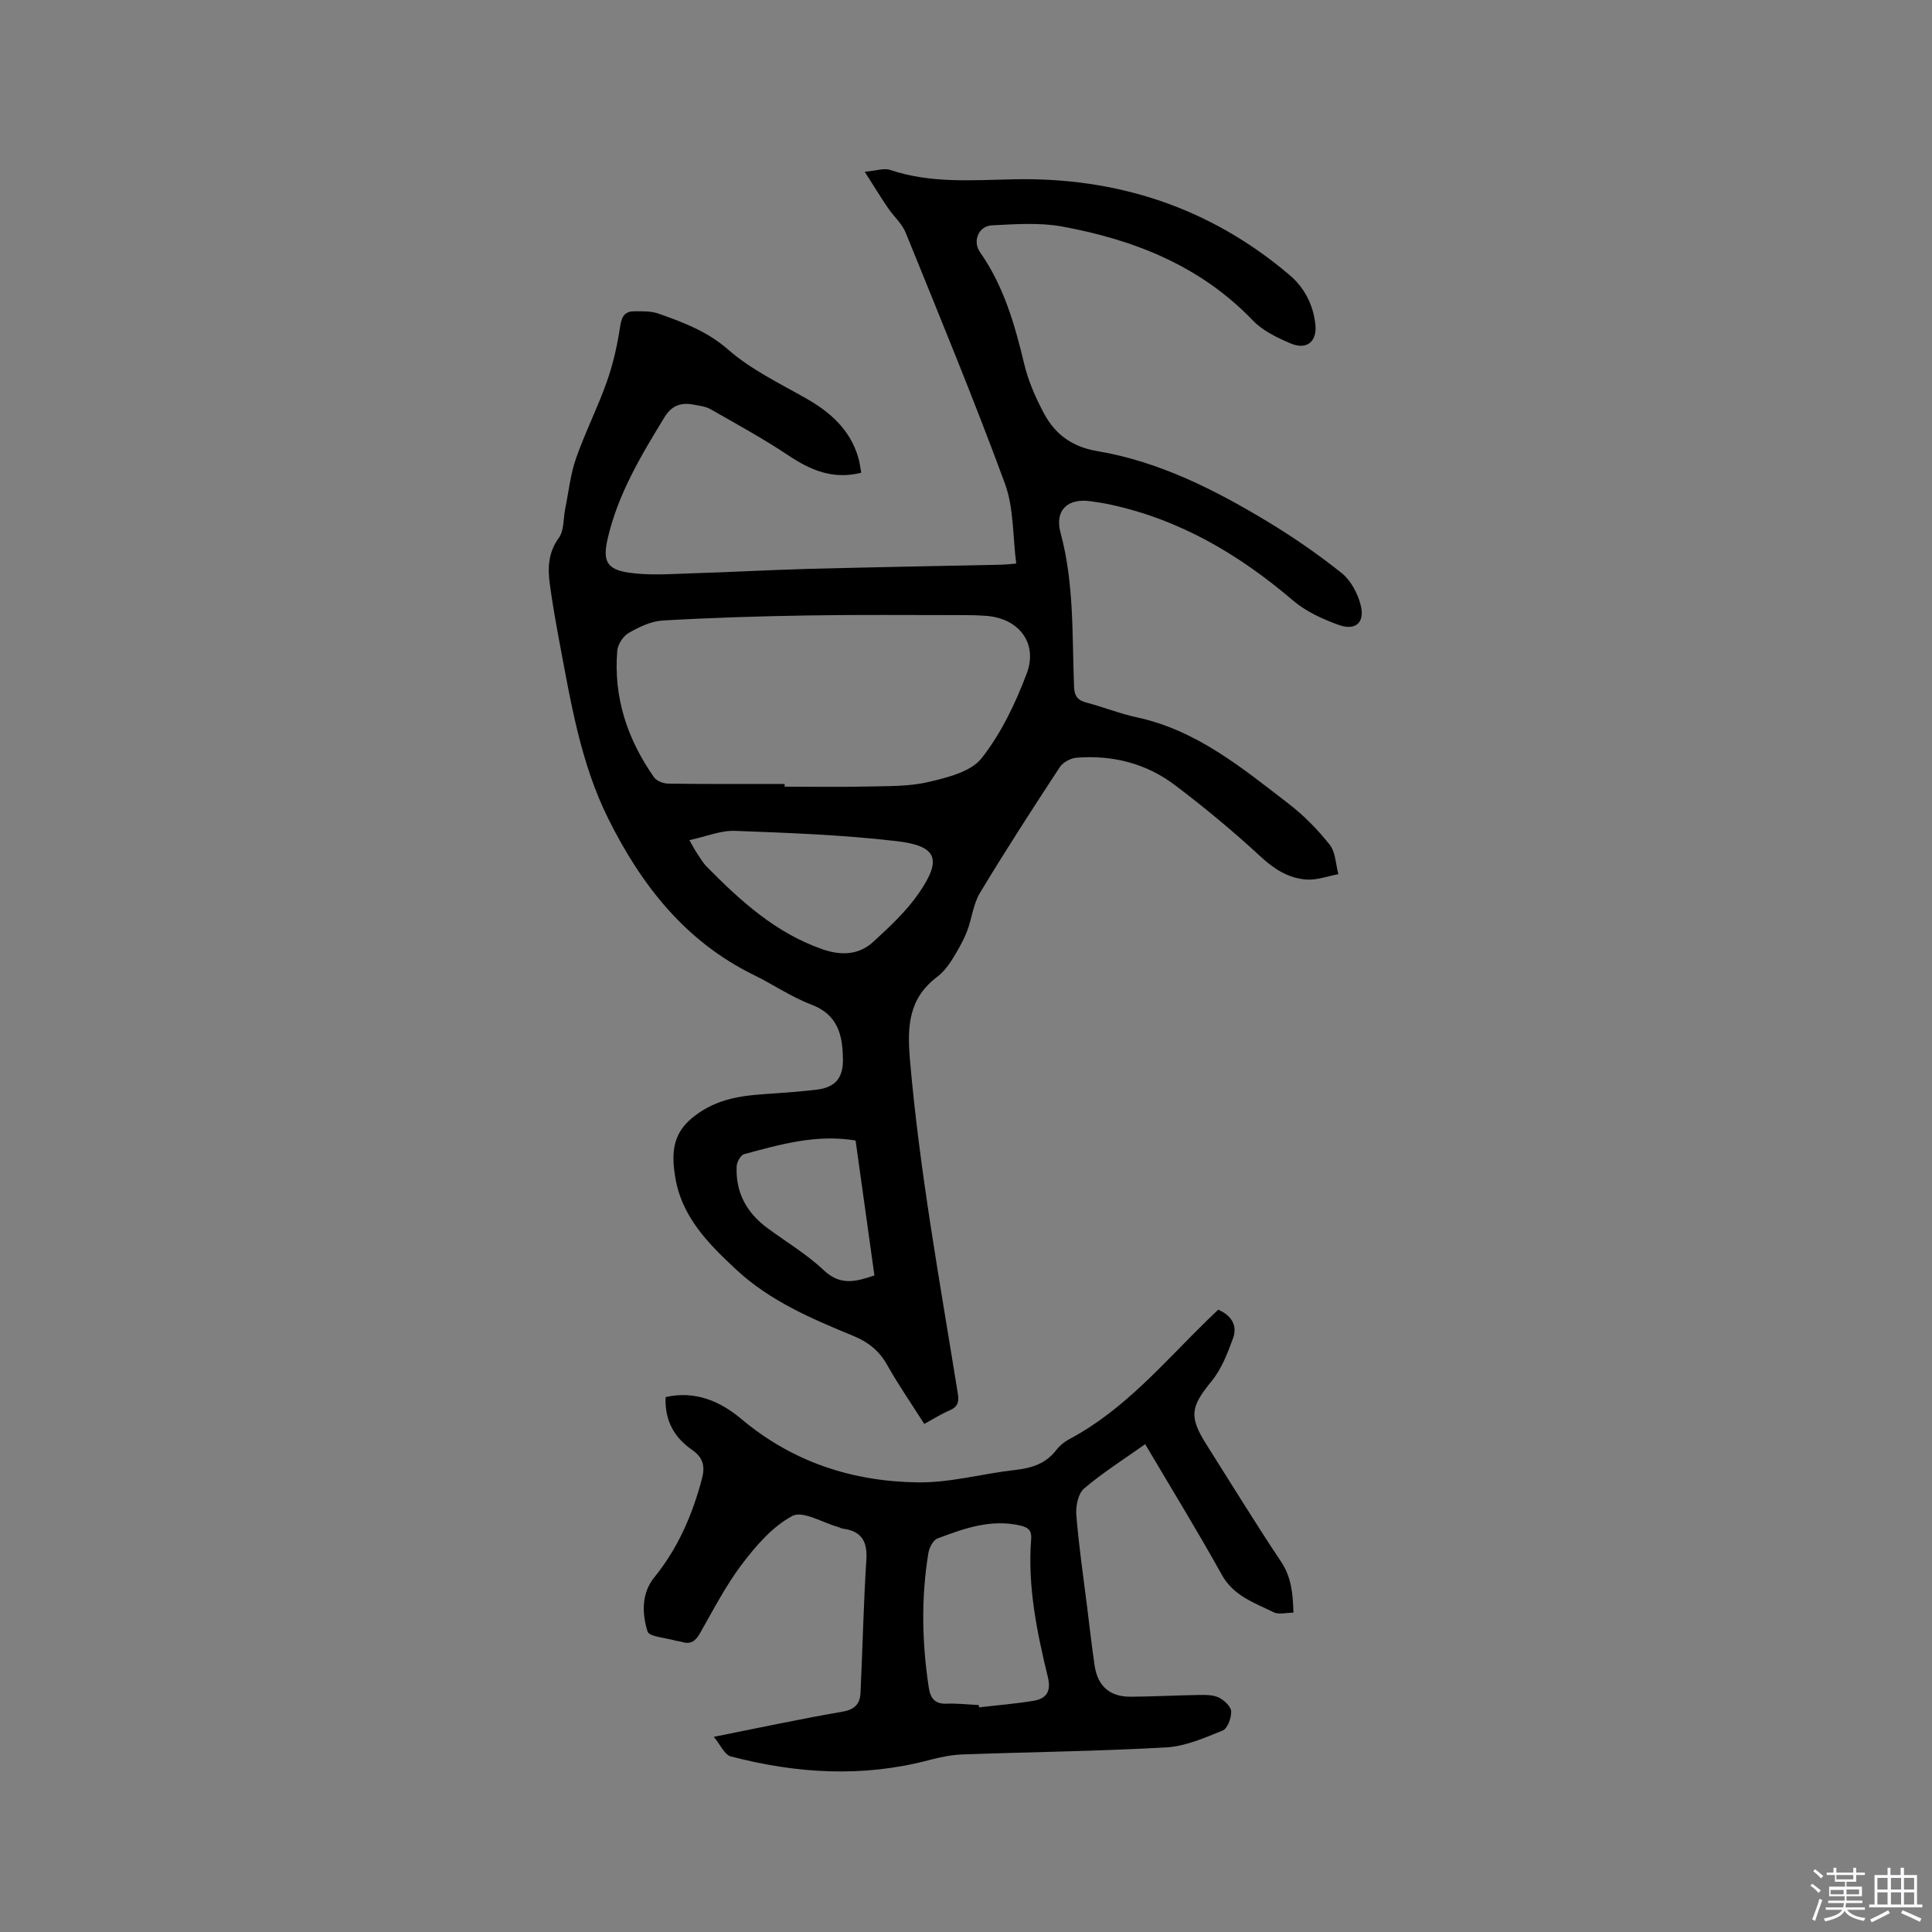 <svg enable-background="new 0 0 400 400" viewBox="0 0 400 400" xmlns="http://www.w3.org/2000/svg"><rect x="0" y="0" width="400" height="400" fill="#808080" stroke="none"/><path d="m374.8 390.4.4-.4c.7.5 1.3 1 1.8 1.4l-.5.5c-.5-.6-1.1-1.1-1.7-1.5zm1 7.3-.6-.3c.5-1.4 1.1-2.8 1.5-4.3.2.1.4.2.6.3-.5 1.3-1 2.8-1.5 4.3zm-.4-10.3.4-.4c.4.3 1 .8 1.7 1.4l-.5.5c-.4-.5-1-1-1.6-1.5zm2.5.3h1.7v-1h.6v1h3.5v-1h.6v1h1.8v.5h-1.8v1.4h-2v1h3.2v2h-3.2v.9h3.3v.5h-3.4c0 .3-.1.6-.1.9h4v.5h-3.7c.7.9 1.9 1.5 3.8 1.7-.1.2-.2.4-.3.6-2.1-.4-3.5-1.1-4-2.1-.4 1-1.8 1.7-4 2.2-.1-.2-.2-.4-.3-.6 2.1-.4 3.4-1 3.8-1.8h-3.4v-.5h3.6c.1-.3.1-.6.2-.9h-3.3v-.5h3.4c0-.3 0-.6 0-.9h-3.2v-2h3.3v-1h-2.1v-1.4h-1.7v-.5zm1.1 3.5v1h2.7c0-.3 0-.4 0-.4 0-.1 0-.2 0-.2 0-.1 0-.2 0-.3h-2.7zm1.2-3v.9h3.5v-.9zm4.7 3h-2.6v.6.4h2.6z" fill="#fbfafc"/><path d="m393.6 386.7h.6v1.5h2.7v6.1h1.1v.6h-11v-.6h1.1v-6.1h2.7v-1.5h.6v1.5h2.1v-1.5zm-2.7 8.8.4.6c-1.2.6-2.5 1.3-3.8 1.9-.1-.2-.2-.4-.3-.6 1.2-.6 2.5-1.2 3.7-1.9zm-2.2-6.7v2.4h2.1v-2.4zm0 3v2.5h2.1v-2.5zm2.8-3v2.4h2.1v-2.4zm0 3v2.5h2.1v-2.5zm6 6.1c-1.4-.7-2.7-1.3-3.9-1.8l.3-.6c1.5.6 2.7 1.2 3.9 1.7zm-1.2-9.1h-2.1v2.4h2.1zm-2.1 3v2.5h2.1v-2.5z" fill="#fbfafc"/><g fill="#010000"><path d="m191.36 294.81c-2.67-4.21-5.38-8.11-7.7-12.24-1.66-2.94-3.92-4.73-7-5.99-8.62-3.55-17.21-7.2-24.2-13.69-5.88-5.47-11.48-11.08-12.72-19.55-.12-.84-.24-1.68-.28-2.52-.24-4.36.99-7.45 5.02-10.27 5.03-3.52 10.32-3.8 15.88-4.17 2.85-.19 5.71-.43 8.55-.75 3.94-.45 5.65-2.32 5.61-6.3-.05-4.97-1-9.25-6.56-11.35-4.13-1.56-7.86-4.15-11.85-6.1-14.21-6.94-23.33-18.63-30.17-32.37-5.69-11.43-7.73-23.92-10.06-36.3-.76-4.05-1.48-8.12-2.04-12.21-.46-3.37-.37-6.57 1.86-9.64 1.12-1.53.91-4.03 1.33-6.08.71-3.47 1.07-7.07 2.23-10.38 1.88-5.39 4.5-10.52 6.39-15.9 1.32-3.74 2.19-7.68 2.78-11.61.31-2.02 1.06-2.93 2.89-2.94 1.68-.01 3.47-.06 5.01.48 5.14 1.81 10.09 3.65 14.46 7.48 4.7 4.11 10.57 6.93 16.08 10.06 5.07 2.88 9.14 6.5 10.83 12.28.29.97.4 1.99.61 3.13-5.95 1.47-10.55-.57-15.14-3.63-5.17-3.45-10.65-6.44-16.06-9.53-.98-.56-2.22-.7-3.36-.92-2.59-.52-4.61.03-6.15 2.54-4.87 7.97-9.67 15.95-11.79 25.18-1.07 4.65-.22 6.4 4.57 7.07 4.13.58 8.42.25 12.63.12 8.04-.24 16.08-.7 24.12-.92 13.45-.36 26.91-.59 40.36-.88.73-.02 1.46-.11 2.91-.23-.74-5.64-.48-11.49-2.34-16.56-6.43-17.47-13.55-34.69-20.55-51.95-.77-1.9-2.5-3.39-3.68-5.13-1.45-2.14-2.81-4.36-4.8-7.48 2.42-.21 4.01-.8 5.26-.38 8.44 2.84 17.03 2.11 25.73 1.94 21.3-.43 40.49 5.84 56.91 19.77 3.14 2.66 4.89 6.08 5.39 10.13.45 3.66-1.72 5.53-5.12 4.08-2.78-1.19-5.76-2.61-7.8-4.74-10.84-11.31-24.56-16.72-39.49-19.46-4.7-.86-9.69-.48-14.52-.25-2.77.13-4.1 3.26-2.48 5.57 4.91 7.02 7.2 14.99 9.15 23.17.85 3.55 2.38 7.02 4.11 10.25 2.29 4.28 5.83 6.88 10.93 7.74 12.83 2.16 24.29 7.95 35.3 14.59 5.33 3.22 10.5 6.79 15.37 10.67 1.89 1.51 3.31 4.18 3.93 6.58.95 3.67-1.02 5.44-4.58 4.15-3.31-1.2-6.74-2.76-9.39-5.02-11.22-9.59-23.56-16.86-38.15-19.95-1.24-.26-2.5-.44-3.76-.62-4.7-.69-7.53 1.8-6.24 6.55 2.84 10.51 2.37 21.22 2.79 31.89.08 1.92.78 2.78 2.61 3.26 3.48.9 6.85 2.28 10.36 3.03 12.39 2.65 21.82 10.48 31.45 17.89 3.16 2.43 6.04 5.37 8.51 8.49 1.22 1.54 1.24 4.03 1.8 6.1-2.23.41-4.51 1.28-6.69 1.11-3.64-.29-6.59-2.14-9.39-4.73-5.67-5.24-11.63-10.19-17.79-14.84-5.95-4.49-12.94-6.25-20.38-5.65-1.22.1-2.79.97-3.45 1.97-5.63 8.59-11.22 17.22-16.52 26.03-1.43 2.37-1.66 5.43-2.72 8.06-.84 2.1-2 4.1-3.22 6.02-.79 1.24-1.79 2.44-2.95 3.32-5.85 4.44-6.19 10.16-5.6 17.07 2 23.27 6.23 46.18 9.92 69.19.28 1.78-.03 2.74-1.7 3.46-1.73.74-3.34 1.77-5.25 2.81zm-28.91-132.5v.56c5.72 0 11.43.1 17.14-.03 4.22-.1 8.55.02 12.6-.93 3.92-.92 8.81-2.1 11.04-4.93 4.04-5.13 7.01-11.35 9.34-17.53 2.35-6.24-1.57-11.33-8.13-11.92-1.89-.17-3.8-.18-5.71-.18-10.48 0-20.96-.1-31.43.07-10.04.16-20.08.47-30.1 1.05-2.41.14-4.9 1.35-7.05 2.58-1.14.65-2.24 2.36-2.35 3.67-.81 9.67 2.1 18.36 7.61 26.21.54.77 1.93 1.3 2.94 1.31 8.03.12 16.06.07 24.1.07zm-19.72 11.63c.77 1.34 1.04 1.9 1.38 2.41.71 1.05 1.34 2.2 2.21 3.09 7 7.1 14.32 13.76 24.01 17.11 3.78 1.31 7.46 1.2 10.43-1.52 3.4-3.11 6.88-6.34 9.47-10.1 4.85-7.03 3.81-9.8-4.58-10.78-11.1-1.3-22.32-1.71-33.5-2.13-2.92-.11-5.9 1.16-9.42 1.92zm34.41 62.19c-8.18-1.36-15.63.83-23.07 2.82-.71.19-1.51 1.62-1.55 2.51-.26 5.39 2.05 9.61 6.34 12.78 3.91 2.89 8.17 5.42 11.68 8.74 3.46 3.28 6.69 2.38 10.5 1.08-1.33-9.46-2.63-18.76-3.9-27.93z"/><path d="m137.81 289.25c6.19-1.41 11.4.94 15.68 4.54 10.67 8.96 23.07 12.96 36.62 13.12 6.7.08 13.4-1.83 20.14-2.58 3.43-.38 6.32-1.33 8.48-4.16.69-.9 1.67-1.68 2.68-2.22 11.38-6.05 19.53-15.82 28.53-24.61.75-.73 1.52-1.45 2.28-2.18 2.77 1.2 4.02 3.29 3.07 5.91-1.13 3.1-2.39 6.37-4.44 8.88-4.35 5.33-4.76 7.3-1.01 13.22 5.1 8.06 10.08 16.2 15.37 24.12 2.15 3.22 2.47 6.6 2.58 10.59-1.47 0-3.02.45-4.09-.08-3.99-1.97-8.3-3.36-10.75-7.78-4.92-8.87-10.24-17.52-15.85-27.02-4.42 3.14-8.78 5.88-12.66 9.19-1.23 1.05-1.75 3.66-1.6 5.47.5 6.3 1.43 12.56 2.21 18.84.51 4.1.97 8.21 1.57 12.29.63 4.31 3.15 6.53 7.49 6.5 4.77-.03 9.53-.3 14.3-.37 1.35-.02 2.87 0 4.02.58 1.08.55 2.44 1.84 2.47 2.84.04 1.34-.74 3.53-1.75 3.94-3.76 1.53-7.72 3.27-11.68 3.5-14.06.79-28.15.95-42.23 1.46-2.3.08-4.62.57-6.85 1.16-13.78 3.65-27.49 2.81-41.1-.76-1.28-.34-2.12-2.38-3.5-4.05 9.48-1.88 18.06-3.73 26.71-5.22 2.55-.44 3.56-1.69 3.66-3.88.44-9.2.62-18.41 1.21-27.6.25-3.91-1.13-5.93-4.94-6.41-.31-.04-.58-.25-.89-.33-3.23-.89-7.34-3.44-9.49-2.29-4.1 2.18-7.52 6.15-10.42 9.97-3.37 4.45-5.96 9.5-8.74 14.38-.95 1.67-2.01 2.29-3.81 1.71-.4-.13-.84-.13-1.25-.25-2.01-.6-5.42-.78-5.77-1.9-1.14-3.7-1.29-7.87 1.41-11.2 4.91-6.05 7.89-12.96 9.86-20.41.67-2.52.31-4.34-2.03-5.97-3.54-2.46-5.72-5.89-5.49-10.94zm64.83 63.76c.02.16.04.32.06.48 3.75-.44 7.53-.74 11.25-1.35 2.67-.44 3.73-1.92 3-4.91-2.28-9.37-4.22-18.82-3.46-28.57.13-1.62-.43-2.39-2.18-2.8-6.14-1.43-11.71.59-17.23 2.67-.89.34-1.69 1.9-1.87 3.01-1.52 9.27-1.33 18.57.08 27.84.32 2.12 1.2 3.45 3.68 3.35 2.22-.09 4.45.18 6.67.28z"/></g></svg>